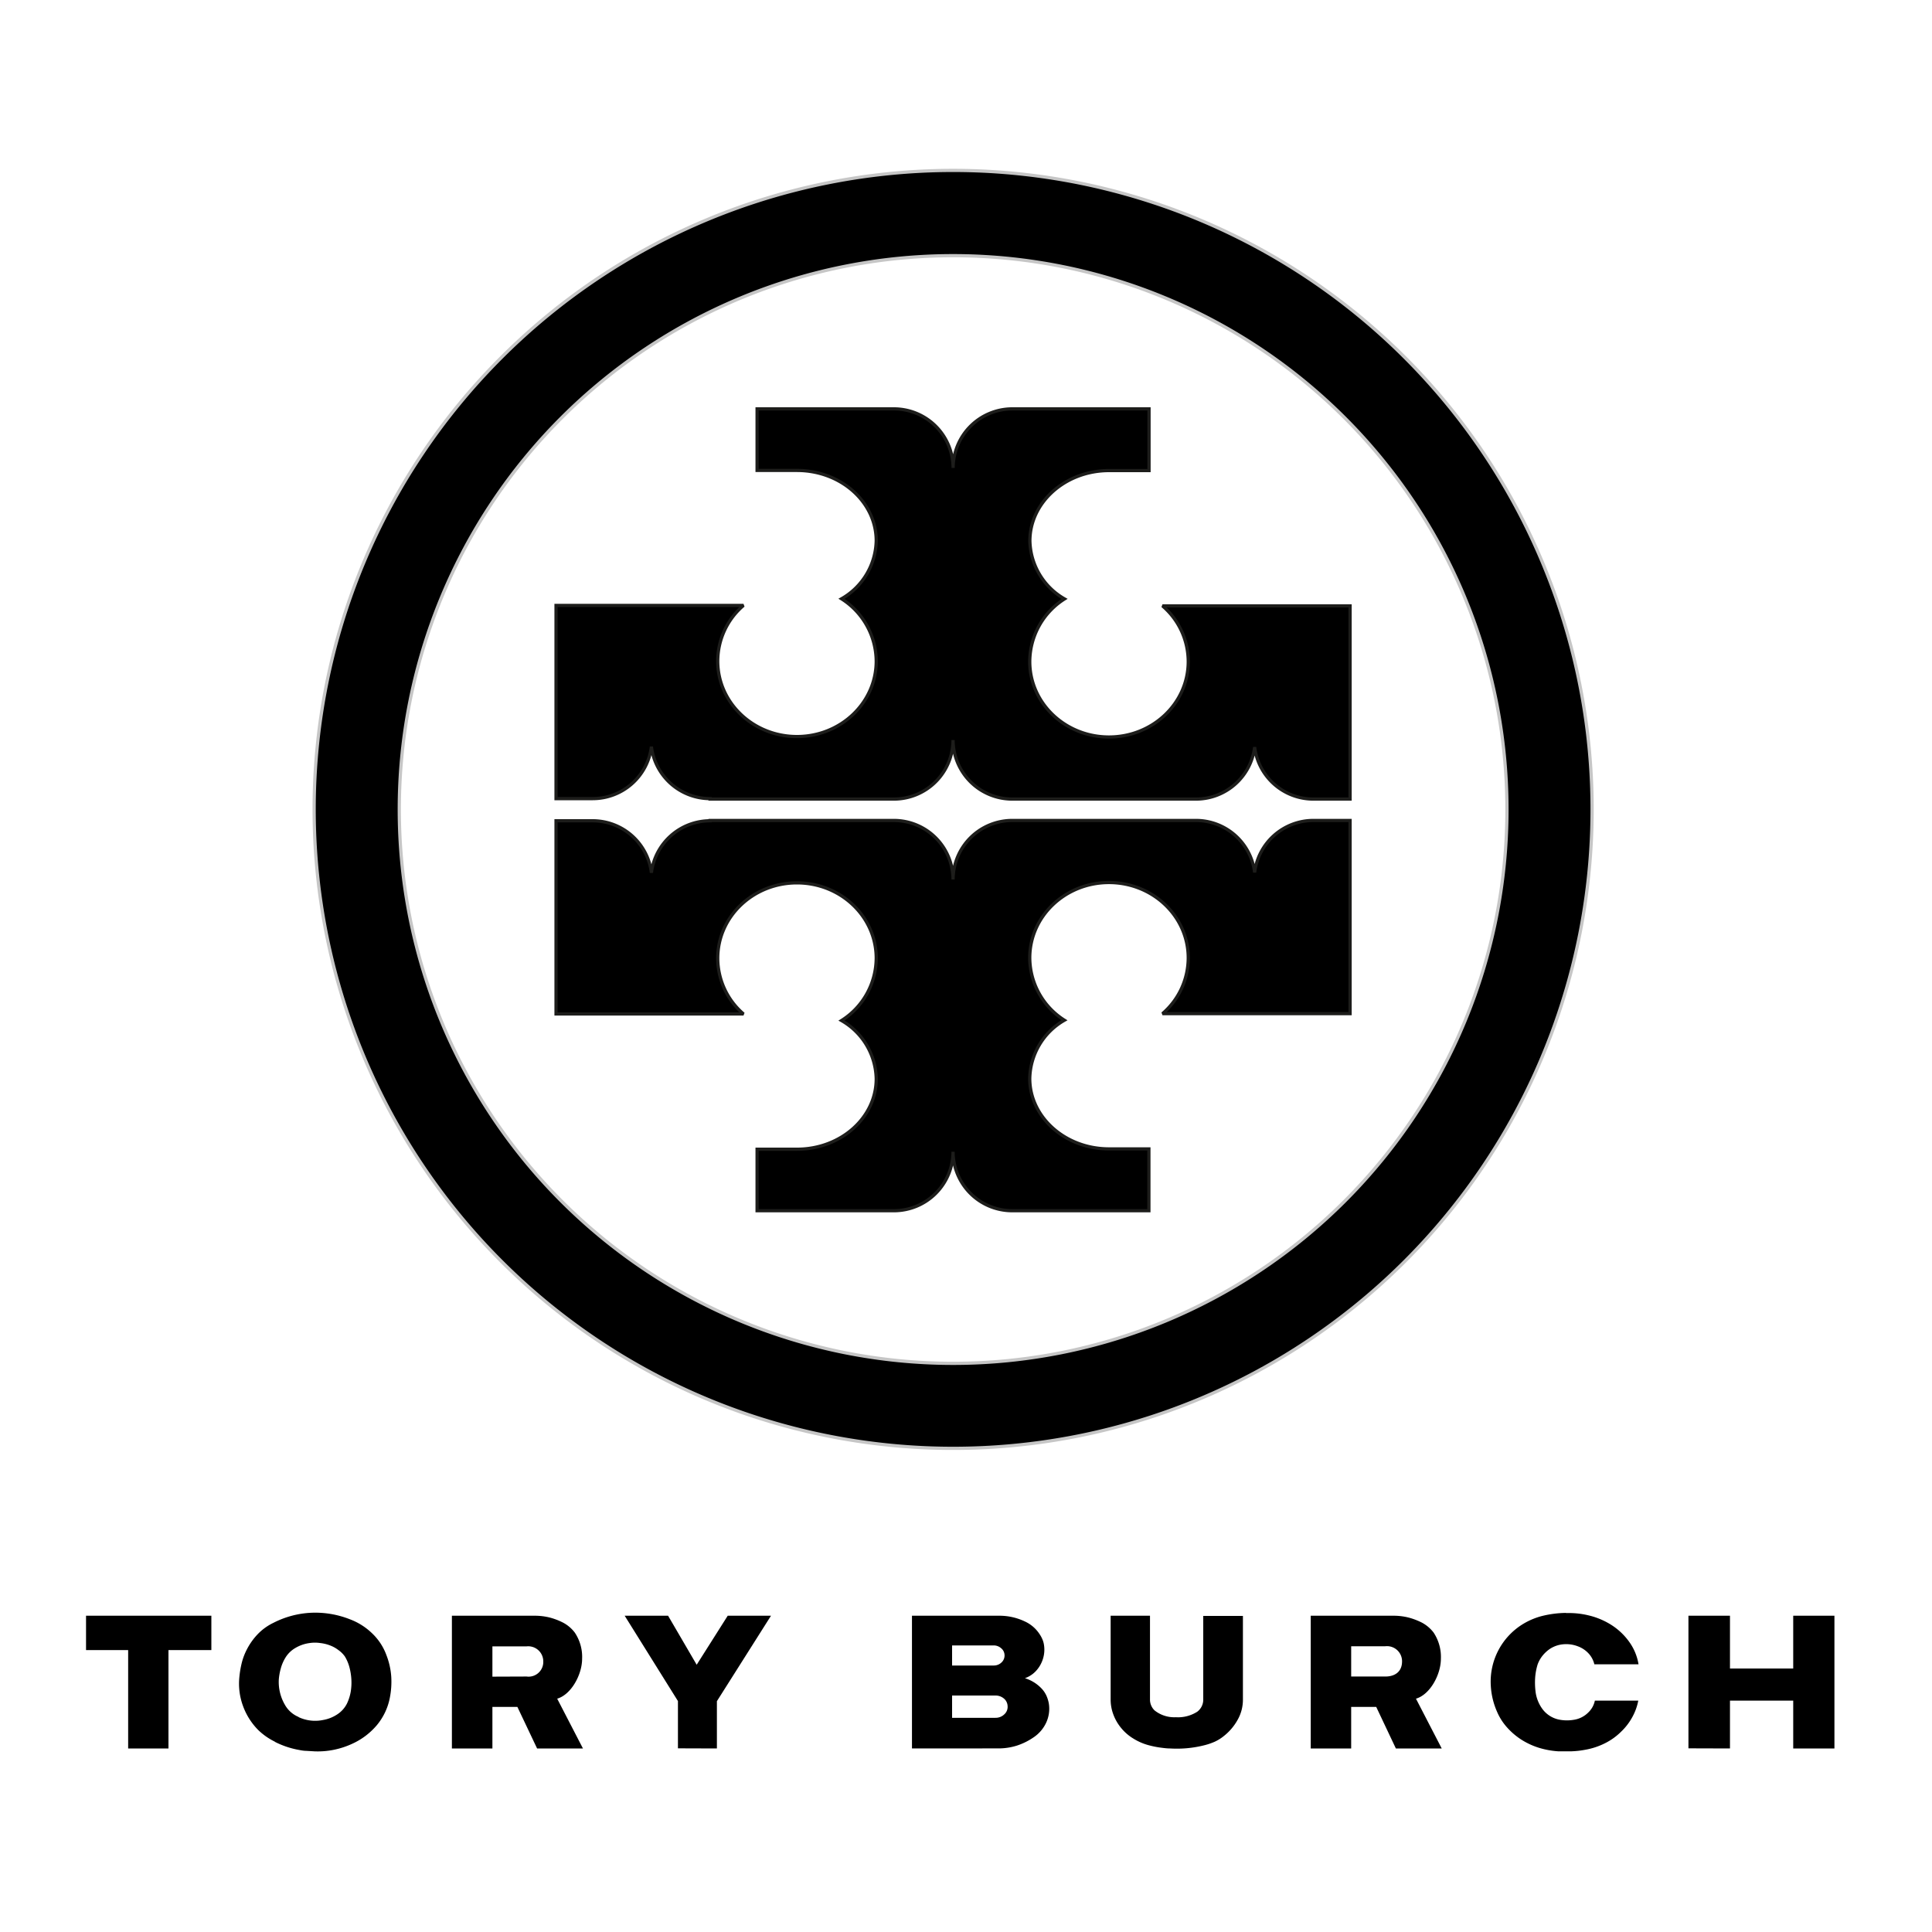 <svg id="Layer_1" data-name="Layer 1" xmlns="http://www.w3.org/2000/svg" viewBox="0 0 300 300"><defs><style>.cls-1{stroke:#1d1d1b;}.cls-1,.cls-2{stroke-miterlimit:2.61;stroke-width:0.5px;fill-rule:evenodd;}.cls-2{stroke:#c6c6c6;}</style></defs><path d="M70.17,250.89H83.08a9.55,9.55,0,0,1,2.28.28,10.14,10.14,0,0,1,2.09.8,5.53,5.53,0,0,1,1.79,1.52,6.77,6.77,0,0,1,1.15,4.09c0,2.42-1.67,5.55-3.87,6.19l4,7.73H83.4l-3.06-6.45H76.46v6.45H70.17V250.89Zm11.6,9.44A2.28,2.28,0,0,0,84.36,258a2.34,2.34,0,0,0-2.62-2.35H76.46v4.7Zm59.84,11.17V250.89h13.57a9.14,9.14,0,0,1,3.94.88,5.43,5.43,0,0,1,2.32,2,4.6,4.6,0,0,1,.44.82,3.52,3.52,0,0,1,.24.9,4.78,4.78,0,0,1-.17,2.09,4.89,4.89,0,0,1-1.06,1.86,4.28,4.28,0,0,1-1.74,1.15,6,6,0,0,1,2.63,1.65,4.07,4.07,0,0,1,.71,1.07,5.2,5.2,0,0,1,.37,1.2,5.14,5.14,0,0,1-.39,2.94,5.57,5.57,0,0,1-2,2.34,10,10,0,0,1-2.58,1.27,9.4,9.4,0,0,1-2.84.43Zm6.23-12.88h6.45a1.71,1.71,0,0,0,1.26-.51,1.46,1.46,0,0,0,.43-1.19,1.43,1.43,0,0,0-.54-1,1.74,1.74,0,0,0-1.12-.42h-6.48v3.07Zm0,8.12h6.74a1.92,1.92,0,0,0,1.37-.54,1.56,1.56,0,0,0,.51-1.29,1.61,1.61,0,0,0-.57-1.16,2,2,0,0,0-1.31-.47h-6.74v3.46Zm24.61-15.85h6.12v13a2.32,2.32,0,0,0,.71,1.7,4.9,4.9,0,0,0,3.29,1.06,5.56,5.56,0,0,0,3.33-.85,2.33,2.33,0,0,0,.94-1.88v-13H193v13a6.31,6.31,0,0,1-.82,3.13A8.37,8.37,0,0,1,190,269.6a6.67,6.67,0,0,1-1.37.85,10,10,0,0,1-1.57.54,17.39,17.39,0,0,1-5.37.51c-.57,0-1.14-.09-1.69-.16a14.45,14.45,0,0,1-1.66-.35,8.73,8.73,0,0,1-2.39-1.05,7.29,7.29,0,0,1-1.86-1.62,7.18,7.18,0,0,1-1.2-2.07,6.59,6.59,0,0,1-.43-2.37v-13Zm70.73-.41a12.85,12.85,0,0,1,3.51.36,11.49,11.49,0,0,1,3.21,1.29,10,10,0,0,1,3.15,2.91,8.23,8.23,0,0,1,1.38,3.39h-6.86a3.79,3.79,0,0,0-.77-1.54,4.25,4.25,0,0,0-1.79-1.25,5,5,0,0,0-2.23-.32,4.49,4.49,0,0,0-2.13.73,5.38,5.38,0,0,0-1.13,1.05,4.85,4.85,0,0,0-.75,1.33,9.26,9.26,0,0,0-.4,2.2,11.55,11.55,0,0,0,.09,2.2,5.77,5.77,0,0,0,1,2.48A4.28,4.28,0,0,0,242,267a6.3,6.3,0,0,0,2.37.05,4,4,0,0,0,2.28-1.16,3.49,3.49,0,0,0,1-1.82h6.74a8.53,8.53,0,0,1-.83,2.38,9.16,9.16,0,0,1-1.84,2.45,9.57,9.57,0,0,1-2.5,1.79,11,11,0,0,1-3,1,14.16,14.16,0,0,1-2.15.25c-.73,0-1.45,0-2.15,0a13.12,13.12,0,0,1-3.07-.58,11.46,11.46,0,0,1-2.71-1.29,10.81,10.81,0,0,1-2.19-1.91,8.8,8.8,0,0,1-1.51-2.41,11.53,11.53,0,0,1-.95-4,10.47,10.47,0,0,1,5.13-9.65,10.89,10.89,0,0,1,3.12-1.24,16.43,16.43,0,0,1,3.44-.41Zm19,21V250.89h6.45v8.2h9.82v-8.2h6.4V271.5h-6.4v-7.43h-9.82v7.43Zm-156.91,0v-7.34L97,250.89h6.74l4.44,7.61,4.82-7.61h6.72l-8.4,13.27v7.34Zm-62.62-1.05a10,10,0,0,1-2.54-1.78,10.26,10.26,0,0,1-2.41-3.84,10,10,0,0,1-.53-4.41,15.28,15.28,0,0,1,.38-2.23,9.67,9.67,0,0,1,.82-2.12,10.11,10.11,0,0,1,1.67-2.32A8.47,8.47,0,0,1,42.44,252a14.32,14.32,0,0,1,5.86-1.57,14.61,14.61,0,0,1,6,1,10,10,0,0,1,3.51,2.22A8.85,8.85,0,0,1,60,257a11.34,11.34,0,0,1,.75,3.31,12.91,12.91,0,0,1-.23,3.39,9.48,9.48,0,0,1-2,4.18,10.87,10.87,0,0,1-3.87,2.91,12.93,12.93,0,0,1-2.78.91,12.65,12.65,0,0,1-3,.25l-1.33-.08c-.44,0-.89-.1-1.32-.18a13.46,13.46,0,0,1-3.52-1.21Zm3.73-3.79a6.06,6.06,0,0,0,3.78.44,5.73,5.73,0,0,0,2.25-.9,4.3,4.3,0,0,0,1.46-1.64,7.06,7.06,0,0,0,.6-1.91,8.67,8.67,0,0,0,.08-2,9.3,9.3,0,0,0-.29-1.74,6.46,6.46,0,0,0-.7-1.66,4.1,4.1,0,0,0-1-1,5.07,5.07,0,0,0-1.31-.73,6.12,6.12,0,0,0-1.53-.37,5.57,5.57,0,0,0-1.63,0,5.8,5.8,0,0,0-2.23.77,4.35,4.35,0,0,0-1.55,1.52,6.35,6.35,0,0,0-.71,1.66,8.9,8.9,0,0,0-.31,1.76,7.06,7.06,0,0,0,.95,3.88,4.33,4.33,0,0,0,2.11,1.88ZM26.16,271.5H19.9V256.22H13.36v-5.33H32.82v5.33H26.16V271.5Zm177.37-20.61h12.91a9.47,9.47,0,0,1,2.27.28,10.45,10.45,0,0,1,2.1.8,5.64,5.64,0,0,1,1.79,1.52,6.83,6.83,0,0,1,1.14,4.09c0,2.42-1.66,5.55-3.87,6.19l4,7.73h-7.12l-3.05-6.45h-3.89v6.45h-6.28V250.89Zm11.59,9.44c1.45,0,2.59-.72,2.59-2.35a2.34,2.34,0,0,0-2.62-2.35h-5.28v4.7Z"/><path class="cls-1" d="M110.26,127.4h28.56a9.2,9.2,0,0,1,9.17,9.17,9.2,9.2,0,0,1,9.17-9.17h28.56a9.19,9.19,0,0,1,9.1,8.07,9.2,9.2,0,0,1,9.11-8.07h5.71v30H180.51a11.43,11.43,0,0,0,4-8.65c0-6.47-5.51-11.71-12.31-11.71s-12.3,5.24-12.3,11.71a11.55,11.55,0,0,0,5.38,9.67,10.68,10.68,0,0,0-5.38,9.05c0,6,5.51,10.93,12.3,10.93h6.2V188H157.16a9.19,9.19,0,0,1-9.17-9.16,9.19,9.19,0,0,1-9.17,9.16H117.56v-9.55h6.19c6.8,0,12.31-4.9,12.31-10.93a10.67,10.67,0,0,0-5.39-9.05,11.53,11.53,0,0,0,5.39-9.67c0-6.47-5.51-11.71-12.31-11.71s-12.3,5.24-12.3,11.71a11.43,11.43,0,0,0,4,8.65H86.34v-30h5.71a9.19,9.19,0,0,1,9.1,8.07,9.2,9.2,0,0,1,9.11-8.07Z"/><path class="cls-1" d="M110.26,124.08h28.56a9.2,9.2,0,0,0,9.17-9.17,9.2,9.2,0,0,0,9.17,9.17h28.56a9.19,9.19,0,0,0,9.1-8.07,9.2,9.2,0,0,0,9.11,8.07h5.71v-30H180.51a11.42,11.42,0,0,1,4,8.65c0,6.46-5.51,11.71-12.31,11.71s-12.3-5.25-12.3-11.71A11.58,11.58,0,0,1,165.3,93a10.66,10.66,0,0,1-5.38-9c0-6,5.51-10.93,12.3-10.93h6.2V63.49H157.16A9.2,9.2,0,0,0,148,72.66a9.2,9.2,0,0,0-9.17-9.17H117.56v9.56h6.19c6.8,0,12.31,4.89,12.31,10.93a10.65,10.65,0,0,1-5.39,9,11.56,11.56,0,0,1,5.39,9.68c0,6.46-5.51,11.71-12.31,11.71s-12.3-5.25-12.3-11.71a11.42,11.42,0,0,1,4-8.65H86.34v30h5.71a9.19,9.19,0,0,0,9.1-8.07,9.2,9.2,0,0,0,9.11,8.07Z"/><path class="cls-2" d="M148,26.46a99.22,99.22,0,1,1-99.22,99.21A99.23,99.23,0,0,1,148,26.46Zm0,13.24a86,86,0,1,1-86,86,86,86,0,0,1,86-86Z"/></svg>